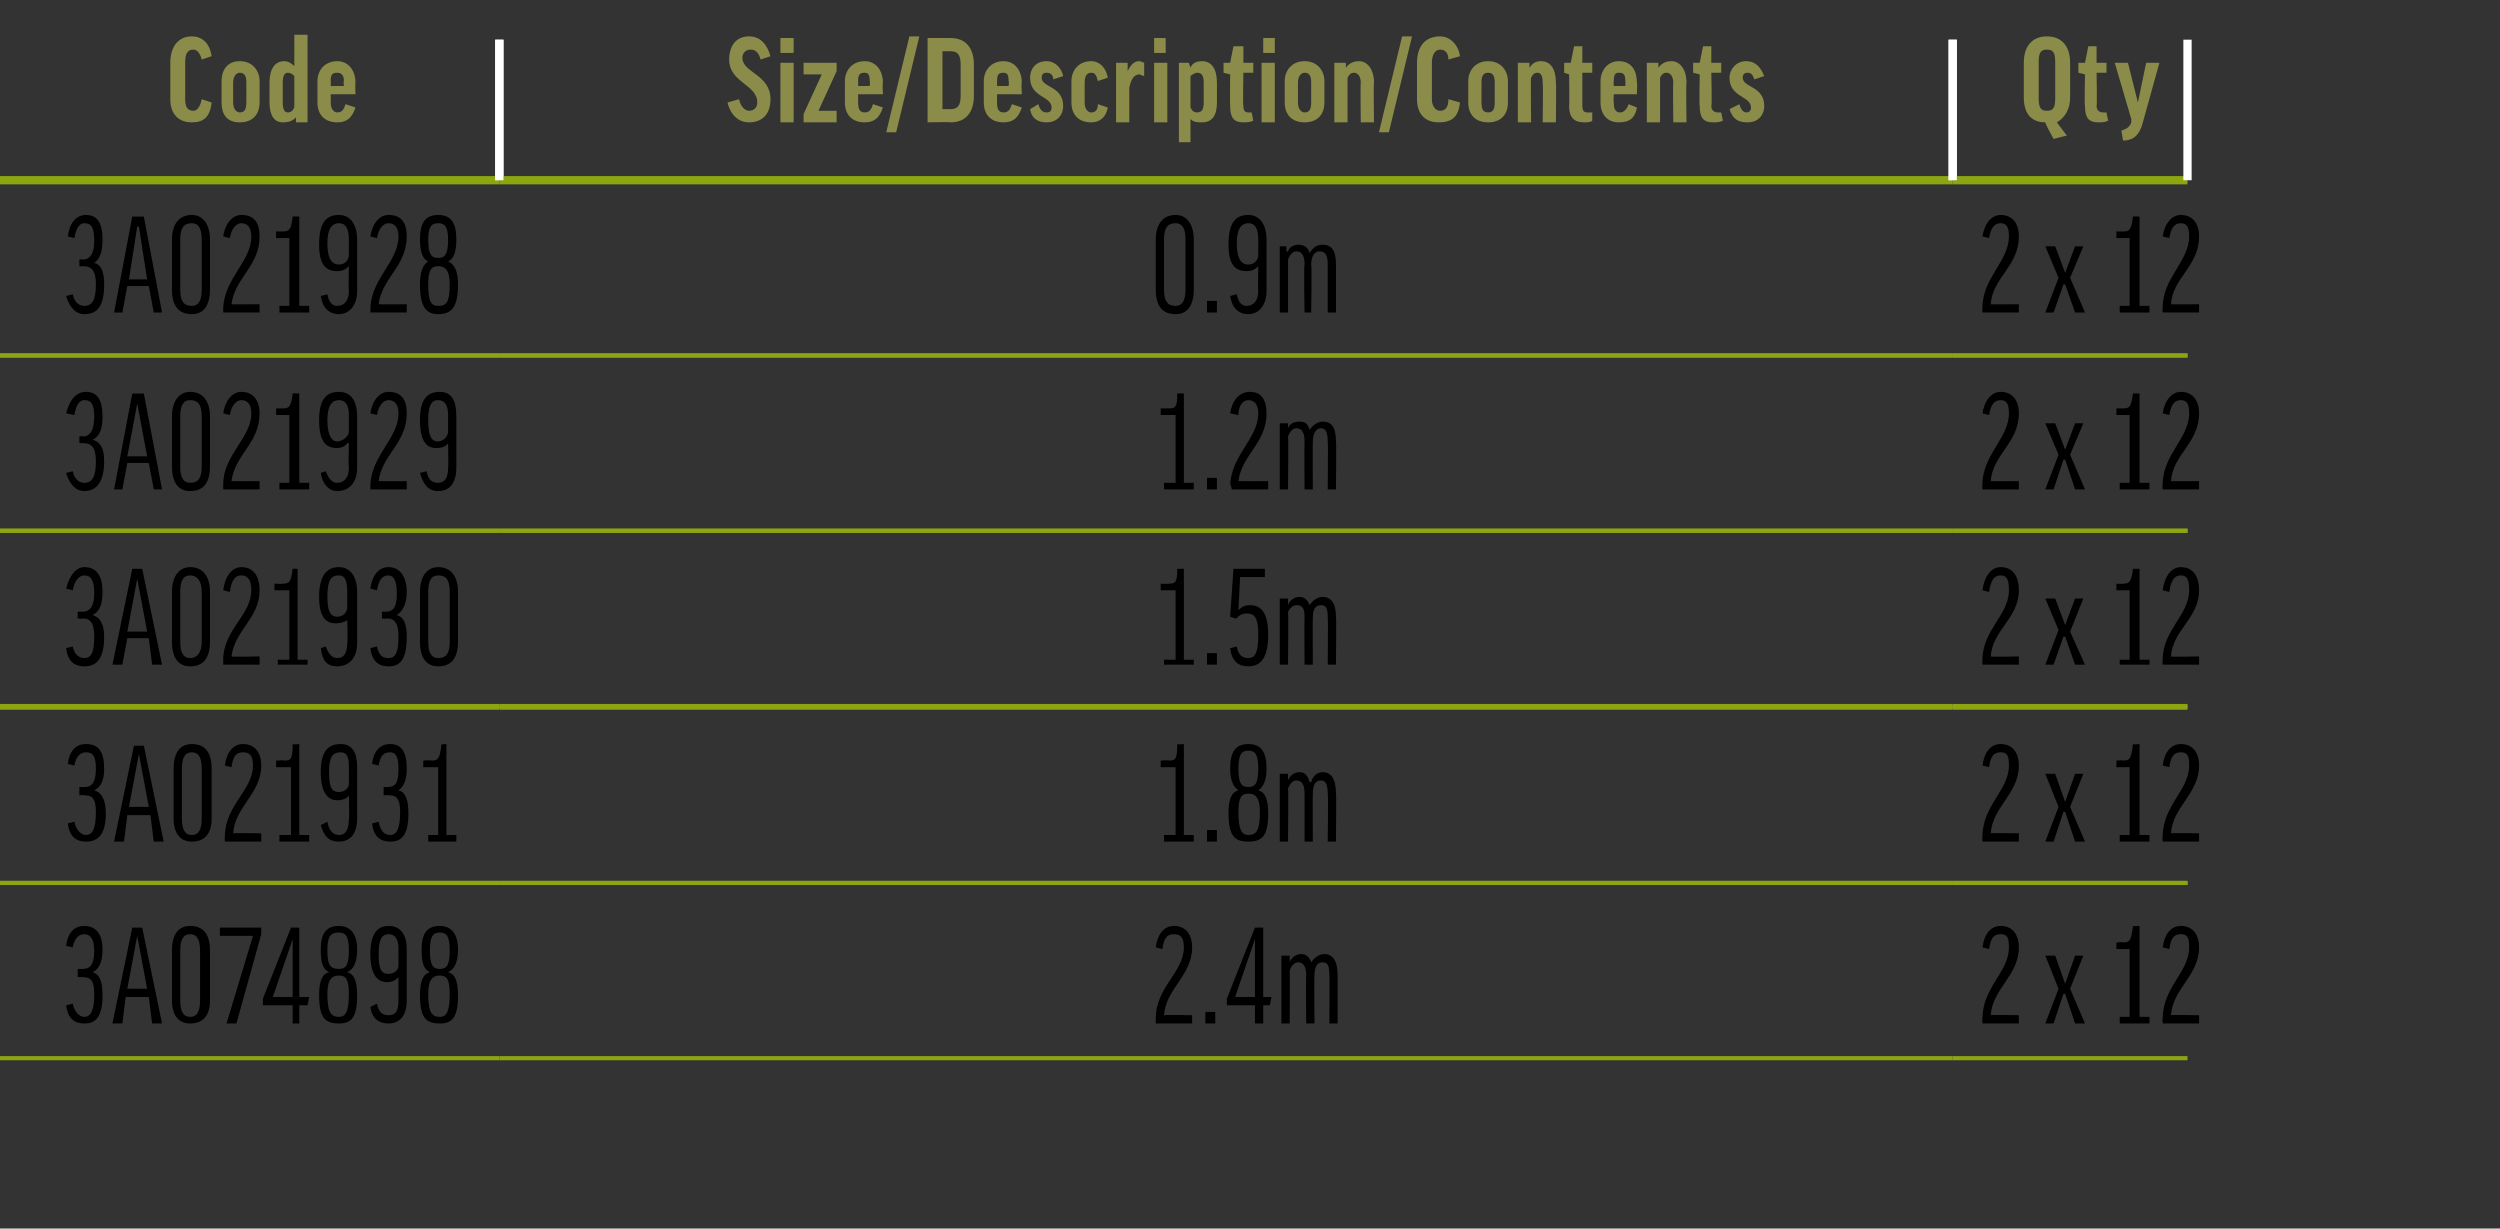 <?xml version="1.0" standalone="no"?><!DOCTYPE svg PUBLIC "-//W3C//DTD SVG 1.1//EN" "http://www.w3.org/Graphics/SVG/1.1/DTD/svg11.dtd"><svg xmlns="http://www.w3.org/2000/svg" version="1.1" width="151.2px" height="74.3px" viewBox="0 -2 151.2 74.3" style="top:-2px"><rect x="0" y="-2" width="151.2" height="74.3" fill="#333333" stroke="none"/><desc>Code,Size/Description/Contents,Qty,3A021928,0.9m,2 x 12,3A021929,1.2m,2 x 12,3A021930,1.5m,2 x 12,3A021931,1.8m,2 x 1...</desc><defs/><g class="svg-tables"><g class="svg-table-background"><line x1="-1" y1="8.9" x2="30.2" y2="8.9" stroke="#8ba611" stroke-width="0.5"/><line x1="-1" y1="0.4" x2="-1" y2="8.9" stroke="#fff" stroke-width="0.5"/><line x1="30.2" y1="0.4" x2="30.2" y2="8.9" stroke="#fff" stroke-width="0.5"/><line x1="30.2" y1="8.9" x2="118.1" y2="8.9" stroke="#8ba611" stroke-width="0.5"/><line x1="30.2" y1="0.4" x2="30.2" y2="8.9" stroke="#fff" stroke-width="0.5"/><line x1="118.1" y1="0.4" x2="118.1" y2="8.9" stroke="#fff" stroke-width="0.5"/><line x1="118.1" y1="8.9" x2="132.3" y2="8.9" stroke="#8ba611" stroke-width="0.5"/><line x1="118.1" y1="0.4" x2="118.1" y2="8.9" stroke="#fff" stroke-width="0.5"/><line x1="132.3" y1="0.4" x2="132.3" y2="8.9" stroke="#fff" stroke-width="0.5"/><line x1="-1" y1="19.5" x2="30.2" y2="19.5" stroke="#8ba611" stroke-width="0.25"/><line x1="30.2" y1="19.5" x2="118.1" y2="19.5" stroke="#8ba611" stroke-width="0.25"/><line x1="118.1" y1="19.5" x2="132.3" y2="19.5" stroke="#8ba611" stroke-width="0.25"/><line x1="-1" y1="30.1" x2="30.2" y2="30.1" stroke="#8ba611" stroke-width="0.25"/><line x1="-1" y1="19.5" x2="30.2" y2="19.5" stroke="#8ba611" stroke-width="0.25"/><line x1="30.2" y1="30.1" x2="118.1" y2="30.1" stroke="#8ba611" stroke-width="0.25"/><line x1="30.2" y1="19.5" x2="118.1" y2="19.5" stroke="#8ba611" stroke-width="0.25"/><line x1="118.1" y1="30.1" x2="132.3" y2="30.1" stroke="#8ba611" stroke-width="0.25"/><line x1="118.1" y1="19.5" x2="132.3" y2="19.5" stroke="#8ba611" stroke-width="0.25"/><line x1="-1" y1="40.7" x2="30.2" y2="40.7" stroke="#8ba611" stroke-width="0.25"/><line x1="-1" y1="30.1" x2="30.2" y2="30.1" stroke="#8ba611" stroke-width="0.25"/><line x1="30.2" y1="40.7" x2="118.1" y2="40.7" stroke="#8ba611" stroke-width="0.25"/><line x1="30.2" y1="30.1" x2="118.1" y2="30.1" stroke="#8ba611" stroke-width="0.25"/><line x1="118.1" y1="40.7" x2="132.3" y2="40.7" stroke="#8ba611" stroke-width="0.25"/><line x1="118.1" y1="30.1" x2="132.3" y2="30.1" stroke="#8ba611" stroke-width="0.25"/><line x1="-1" y1="51.4" x2="30.2" y2="51.4" stroke="#8ba611" stroke-width="0.25"/><line x1="-1" y1="40.8" x2="30.2" y2="40.8" stroke="#8ba611" stroke-width="0.25"/><line x1="30.2" y1="51.4" x2="118.1" y2="51.4" stroke="#8ba611" stroke-width="0.25"/><line x1="30.2" y1="40.8" x2="118.1" y2="40.8" stroke="#8ba611" stroke-width="0.25"/><line x1="118.1" y1="51.4" x2="132.3" y2="51.4" stroke="#8ba611" stroke-width="0.25"/><line x1="118.1" y1="40.8" x2="132.3" y2="40.8" stroke="#8ba611" stroke-width="0.25"/><line x1="-1" y1="62" x2="30.2" y2="62" stroke="#8ba611" stroke-width="0.25"/><line x1="-1" y1="51.4" x2="30.2" y2="51.4" stroke="#8ba611" stroke-width="0.25"/><line x1="30.2" y1="62" x2="118.1" y2="62" stroke="#8ba611" stroke-width="0.25"/><line x1="30.2" y1="51.4" x2="118.1" y2="51.4" stroke="#8ba611" stroke-width="0.25"/><line x1="118.1" y1="62" x2="132.3" y2="62" stroke="#8ba611" stroke-width="0.25"/><line x1="118.1" y1="51.4" x2="132.3" y2="51.4" stroke="#8ba611" stroke-width="0.25"/></g></g><g id="Polygon168158"><path d="m122.1 55.3c0 1.7-1.6 2.5-1.7 4.1c-.02-.03 1.7 0 1.7 0v.5h-2.2s-.02-.35 0-.3c0-1.9 1.6-2.8 1.6-4.3c0-.6-.1-.8-.5-.8c-.4 0-.6.2-.7.9l-.4-.1c.1-.8.5-1.3 1.1-1.3c.7 0 1.1.5 1.1 1.3zm2.4 2.5l-.8-2h.6l.6 1.7l.6-1.7h.5l-.8 2l.9 2.1h-.6l-.6-1.8h-.1l-.6 1.8h-.5l.8-2.1zm3.7 1.7h.6v-4.1h-.8v-.4s.44-.04.4 0c.4 0 .5-.1.6-1c-.02.03.4 0 .4 0v5.5h.6v.4h-1.8v-.4zm4.8-4.2c0 1.7-1.6 2.5-1.7 4.1c-.03-.03 1.7 0 1.7 0v.5h-2.2s-.03-.35 0-.3c0-1.9 1.6-2.8 1.6-4.3c0-.6-.1-.8-.5-.8c-.4 0-.6.2-.7.9l-.4-.1c.1-.8.5-1.3 1.1-1.3c.7 0 1.1.5 1.1 1.3z" stroke="none" fill="#000"/></g><g id="Polygon168157"><path d="m72.1 55.3c0 1.7-1.6 2.5-1.7 4.1c-.01-.03 1.7 0 1.7 0v.5h-2.2v-.3c0-1.9 1.7-2.8 1.7-4.3c0-.6-.2-.8-.6-.8c-.4 0-.6.2-.7.9l-.4-.1c.1-.8.5-1.3 1.1-1.3c.7 0 1.1.5 1.1 1.3zm.8 3.9h.6v.7h-.6v-.7zm3 .7v-1.1h-1.7v-.4l1.7-4.3h.5v4.2h.5l-.1.5h-.4v1.1h-.5zm0-1.6v-3.5l-1.2 3.5h1.2zm3.6 1.6h-.5s-.03-2.93 0-2.9c0-.6-.2-.8-.5-.8c-.2 0-.4.2-.5.5c.02-.03 0 3.2 0 3.2h-.5v-4.1h.5v.4s-.03-.02 0 0c.1-.3.4-.5.7-.5c.3 0 .5.2.6.5c.2-.3.5-.5.8-.5c.5 0 .8.4.8 1.3v2.9h-.5s.02-2.93 0-2.9c0-.6-.1-.8-.4-.8c-.3 0-.5.2-.5.8c-.03-.03 0 2.9 0 2.9z" stroke="none" fill="#000"/></g><g id="Polygon168156"><path d="m4.7 56.6h.3c.4 0 .7-.2.7-1.1c0-.8-.3-1-.6-1c-.3 0-.6.2-.7.8l-.4-.1c.1-.8.5-1.2 1.1-1.2c.7 0 1.1.5 1.1 1.4c0 .8-.2 1.2-.6 1.4c.4.1.6.5.6 1.4c0 1.3-.4 1.7-1.1 1.7c-.6 0-1-.3-1.1-1.1l.4-.1c.1.5.4.8.7.8c.4 0 .6-.4.6-1.4c0-.9-.3-1-.7-1c.01-.03-.3 0-.3 0v-.5zm2.7 3.3h-.6L8 54.1h.6l1.2 5.8h-.6L9 58.3H7.6l-.2 1.6zm.3-2.1h1.2l-.6-3.2l-.6 3.2zm5 .7c0 .9-.4 1.4-1.2 1.4c-.7 0-1.1-.5-1.1-1.4v-3c0-1 .4-1.5 1.1-1.5c.8 0 1.2.5 1.2 1.5v3zm-1.8 0c0 .7.2 1 .6 1c.4 0 .6-.3.6-1v-3c0-.7-.2-1-.6-1c-.4 0-.6.3-.6 1v3zm2.8 1.4l1.6-5.3h-2v-.5h2.5v.4l-1.5 5.4h-.6zm4 0v-1.1h-1.8v-.4l1.7-4.3h.5v4.2h.6l-.1.5h-.5v1.1h-.4zm0-1.6v-3.5l-1.2 3.5h1.2zm1.6-.1c0-.9.2-1.3.6-1.4c-.4-.2-.5-.6-.5-1.4c0-.9.3-1.4 1.1-1.4c.7 0 1.1.5 1.1 1.4c0 .8-.2 1.2-.6 1.4c.4.1.6.5.6 1.4c0 1.4-.4 1.7-1.1 1.7c-.8 0-1.2-.3-1.2-1.7zm1.2-1.2c-.4 0-.7.2-.7 1.1c0 1.1.2 1.4.7 1.4c.4 0 .6-.3.6-1.4c0-.9-.2-1.1-.6-1.1zm-.7-1.5c0 .9.2 1.1.7 1.1c.4 0 .6-.2.6-1.1c0-.9-.2-1.1-.6-1.1c-.5 0-.7.2-.7 1.1zm3.7 3.9c.4 0 .6-.2.6-.9v-1.4s-.02-.02 0 0c-.2.2-.4.3-.7.3c-.6 0-1-.5-1-1.7c0-1.2.4-1.7 1.1-1.7c.7 0 1.1.5 1.1 1.4v3.1c0 .9-.4 1.4-1.1 1.4c-.6 0-1-.3-1.1-1l.4-.2c.1.5.3.7.7.7zm.6-3v-1c0-.6-.2-.9-.6-.9c-.4 0-.6.3-.6 1.2c0 1 .2 1.2.6 1.2c.3 0 .6-.2.6-.5zm1.3 1.8c0-.9.2-1.3.6-1.4c-.4-.2-.5-.6-.5-1.4c0-.9.3-1.4 1.1-1.4c.7 0 1.1.5 1.1 1.4c0 .8-.2 1.2-.6 1.4c.4.1.6.5.6 1.4c0 1.4-.4 1.7-1.1 1.7c-.8 0-1.2-.3-1.2-1.7zm1.2-1.2c-.4 0-.7.2-.7 1.1c0 1.1.2 1.4.7 1.4c.4 0 .6-.3.6-1.4c0-.9-.2-1.1-.6-1.1zm-.6-1.5c0 .9.2 1.1.6 1.1c.4 0 .6-.2.6-1.1c0-.9-.2-1.1-.6-1.1c-.4 0-.6.2-.6 1.1z" stroke="none" fill="#000"/></g><g id="Polygon168155"><path d="m122.1 44.3c0 1.7-1.6 2.5-1.7 4.1c-.02-.03 1.7 0 1.7 0v.5h-2.2s-.02-.35 0-.3c0-1.9 1.6-2.8 1.6-4.3c0-.6-.1-.8-.5-.8c-.4 0-.6.2-.7.9l-.4-.1c.1-.8.5-1.3 1.1-1.3c.7 0 1.1.5 1.1 1.3zm2.4 2.5l-.8-2h.6l.6 1.7l.6-1.7h.5l-.8 2l.9 2.1h-.6l-.6-1.8h-.1l-.6 1.8h-.5l.8-2.1zm3.7 1.7h.6v-4.1h-.8v-.4s.44-.04.4 0c.4 0 .5-.1.6-1c-.02.04.4 0 .4 0v5.5h.6v.4h-1.8v-.4zm4.8-4.2c0 1.7-1.6 2.5-1.7 4.1c-.03-.03 1.7 0 1.7 0v.5h-2.2s-.03-.35 0-.3c0-1.9 1.6-2.8 1.6-4.3c0-.6-.1-.8-.5-.8c-.4 0-.6.2-.7.9l-.4-.1c.1-.8.5-1.3 1.1-1.3c.7 0 1.1.5 1.1 1.3z" stroke="none" fill="#000"/></g><g id="Polygon168154"><path d="m70.4 48.5h.7v-4.1h-.9v-.4s.49-.04.5 0c.4 0 .5-.1.5-1c.03.04.4 0 .4 0v5.5h.6v.4h-1.8v-.4zm2.6-.3h.6v.7h-.6v-.7zm1.3-1c0-.9.2-1.3.6-1.4c-.3-.2-.5-.6-.5-1.3c0-1 .3-1.5 1.1-1.5c.8 0 1.1.5 1.1 1.5c0 .7-.2 1.1-.5 1.3c.4.1.6.5.6 1.4c0 1.4-.4 1.7-1.2 1.7c-.8 0-1.2-.3-1.2-1.7zm1.2-1.2c-.4 0-.6.2-.6 1.1c0 1.1.2 1.4.6 1.4c.5 0 .7-.3.7-1.4c0-.9-.3-1.1-.7-1.1zm-.6-1.5c0 .9.2 1.1.6 1.1c.4 0 .6-.2.6-1.1c0-.9-.2-1.1-.6-1.1c-.4 0-.6.2-.6 1.1zm4.5 4.4h-.5V46c0-.6-.2-.8-.5-.8c-.2 0-.4.2-.5.5c.03-.03 0 3.2 0 3.2h-.5v-4.1h.5v.4s-.01-.01 0 0c.1-.3.4-.5.7-.5c.3 0 .5.2.6.6h.1c.1-.4.4-.6.7-.6c.5 0 .8.4.8 1.3c.03-.03 0 2.9 0 2.9h-.5s.04-2.93 0-2.9c0-.5-.1-.8-.4-.8c-.3 0-.5.2-.5.8c-.02-.03 0 2.9 0 2.9z" stroke="none" fill="#000"/></g><g id="Polygon168153"><path d="m4.8 45.6h.3c.4 0 .7-.2.7-1.1c0-.8-.2-1-.6-1c-.3 0-.6.2-.7.8l-.4-.1c.1-.8.5-1.2 1.1-1.2c.8 0 1.1.5 1.1 1.5c0 .7-.2 1.1-.6 1.3c.4.1.7.5.7 1.4c0 1.3-.5 1.7-1.2 1.7c-.6 0-1-.3-1.1-1.1l.4-.1c.1.5.4.8.7.8c.4 0 .6-.4.6-1.4c0-.9-.3-1-.7-1c.01-.03-.3 0-.3 0v-.5zm2.7 3.3h-.6l1.2-5.8h.6l1.2 5.8h-.6l-.2-1.6H7.7l-.2 1.6zm.3-2.1h1.2l-.6-3.2l-.6 3.2zm5 .7c0 .9-.4 1.4-1.2 1.4c-.7 0-1.1-.5-1.1-1.4v-3c0-1 .4-1.5 1.1-1.5c.8 0 1.2.5 1.2 1.5v3zm-1.8 0c0 .7.2 1 .6 1c.4 0 .6-.3.6-1v-3c0-.7-.2-1-.6-1c-.4 0-.6.3-.6 1v3zm4.8-3.2c0 1.7-1.6 2.5-1.7 4.1c-.02-.03 1.7 0 1.7 0v.5h-2.2s-.02-.35 0-.3c0-1.9 1.7-2.8 1.7-4.3c0-.6-.2-.8-.6-.8c-.4 0-.6.2-.7.9l-.4-.1c.1-.8.5-1.3 1.1-1.3c.7 0 1.1.5 1.1 1.3zm1.1 4.2h.7v-4.1h-.9v-.4s.5-.04.5 0c.4 0 .5-.1.5-1c.05.04.4 0 .4 0v5.5h.6v.4h-1.8v-.4zm3.6 0c.4 0 .6-.3.6-1c.04.04 0-1.4 0-1.4c0 0 .02-.02 0 0c-.1.2-.4.3-.7.3c-.6 0-1-.5-1-1.7c0-1.2.4-1.7 1.2-1.7c.7 0 1 .5 1 1.4v3.1c0 .9-.4 1.4-1.1 1.4c-.6 0-.9-.3-1.1-1l.4-.2c.1.6.4.8.7.8zm.6-3.1v-1c0-.6-.1-.9-.5-.9c-.5 0-.7.3-.7 1.2c0 1 .2 1.2.6 1.2c.3 0 .6-.2.6-.5zm2.1.2h.2c.5 0 .7-.2.7-1.1c0-.8-.2-1-.5-1c-.4 0-.6.2-.7.8l-.4-.1c.1-.8.5-1.2 1.1-1.2c.7 0 1 .5 1 1.5c0 .7-.2 1.1-.5 1.3c.4.1.6.5.6 1.4c0 1.3-.4 1.7-1.1 1.7c-.6 0-1-.3-1.1-1.1l.4-.1c.1.5.3.8.7.8c.4 0 .6-.4.6-1.4c0-.9-.3-1-.7-1c-.03-.03-.3 0-.3 0v-.5zm2.7 2.9h.6v-4.1h-.9v-.4s.51-.04.5 0c.4 0 .5-.1.6-1c-.04.04.3 0 .3 0v5.5h.6v.4h-1.7v-.4z" stroke="none" fill="#000"/></g><g id="Polygon168152"><path d="m122.1 33.7c0 1.7-1.6 2.4-1.7 4c-.02.04 1.7 0 1.7 0v.5h-2.2s-.02-.28 0-.3c0-1.8 1.6-2.7 1.6-4.2c0-.6-.1-.9-.5-.9c-.4 0-.6.3-.7 1l-.4-.1c.1-.8.5-1.4 1.1-1.4c.7 0 1.1.5 1.1 1.4zm2.4 2.4l-.8-1.9h.6l.6 1.6l.6-1.6h.5l-.8 2l.9 2h-.6l-.6-1.7h-.1l-.6 1.7h-.5l.8-2.1zm3.7 1.8h.6v-4.2h-.8v-.4s.44.03.4 0c.4 0 .5-.1.6-.9h.4v5.5h.6v.3h-1.8v-.3zm4.8-4.2c0 1.7-1.6 2.4-1.7 4c-.03.04 1.7 0 1.7 0v.5h-2.2s-.03-.28 0-.3c0-1.8 1.6-2.7 1.6-4.2c0-.6-.1-.9-.5-.9c-.4 0-.6.3-.7 1l-.4-.1c.1-.8.5-1.4 1.1-1.4c.7 0 1.1.5 1.1 1.4z" stroke="none" fill="#000"/></g><g id="Polygon168151"><path d="m70.4 37.9h.7v-4.2h-.9v-.4s.49.03.5 0c.4 0 .5-.1.5-.9h.4v5.5h.6v.3h-1.8v-.3zm2.6-.4h.6v.7h-.6v-.7zm1.4-2.2l.2-2.9h1.9v.5H75l-.1 2s.02-.03 0 0c.2-.2.4-.3.7-.3c.7 0 1.1.5 1.1 1.8c0 1.3-.4 1.9-1.2 1.9c-.6 0-1-.3-1.1-1.1l.4-.1c.1.5.3.7.7.7c.4 0 .6-.3.6-1.4c0-1-.2-1.3-.7-1.3c-.2 0-.5.1-.6.3c-.03.04-.4-.1-.4-.1zm5 2.9h-.5s-.02-2.86 0-2.9c0-.6-.2-.7-.5-.7c-.2 0-.4.2-.5.4c.03.05 0 3.2 0 3.2h-.5v-4h.5v.4s-.02-.04 0 0c.1-.3.4-.5.7-.5c.3 0 .5.2.6.5c.2-.3.5-.5.8-.5c.5 0 .8.4.8 1.2c.03.04 0 2.9 0 2.9h-.5s.03-2.86 0-2.9c0-.5-.1-.7-.4-.7c-.3 0-.5.2-.5.7c-.02.04 0 2.9 0 2.9z" stroke="none" fill="#000"/></g><g id="Polygon168150"><path d="m4.7 35s.29-.02.3 0c.4 0 .7-.3.7-1.1c0-.8-.2-1.1-.6-1.1c-.3 0-.6.3-.7.9l-.4-.1c.2-.8.6-1.3 1.1-1.3c.8 0 1.1.6 1.1 1.5c0 .8-.2 1.2-.6 1.4c.4.1.7.5.7 1.3c0 1.4-.5 1.8-1.2 1.8c-.6 0-1-.3-1.1-1.1l.4-.1c.1.5.4.7.7.7c.4 0 .6-.3.6-1.3c0-.9-.3-1.1-.7-1.1c.02.04-.3 0-.3 0v-.4zm2.7 3.2h-.6L8 32.4h.6l1.2 5.8h-.6L9 36.6H7.7l-.3 1.6zm.3-2h1.2L8.3 33l-.6 3.2zm5 .6c0 1-.4 1.5-1.2 1.5c-.7 0-1.1-.5-1.1-1.5v-3c0-.9.4-1.5 1.1-1.5c.8 0 1.2.6 1.2 1.5v3zm-1.8 0c0 .7.2 1 .6 1c.4 0 .7-.3.7-1v-3c0-.7-.3-1-.7-1c-.4 0-.6.3-.6 1v3zm4.8-3.1c0 1.7-1.5 2.4-1.7 4c-.01.04 1.7 0 1.7 0v.5h-2.2v-.3c0-1.8 1.7-2.7 1.7-4.2c0-.6-.2-.9-.6-.9c-.4 0-.6.3-.7 1l-.4-.1c.1-.8.5-1.4 1.1-1.4c.7 0 1.1.5 1.1 1.4zm1.1 4.2h.7v-4.2h-.9v-.4s.51.03.5 0c.4 0 .5-.1.6-.9h.3v5.5h.6v.3h-1.8v-.3zm3.6-.1c.4 0 .6-.3.6-.9c.05.01 0-1.4 0-1.4c0 0 .03-.05 0 0c-.1.1-.4.2-.7.2c-.6 0-1-.4-1-1.6c0-1.2.4-1.8 1.2-1.8c.7 0 1.1.6 1.1 1.5v3.1c0 .9-.5 1.4-1.2 1.4c-.6 0-.9-.3-1-1.1l.3-.1c.2.5.4.7.7.7zm.6-3.1v-.9c0-.6-.1-1-.5-1c-.5 0-.7.3-.7 1.3c0 .9.2 1.2.6 1.2c.3 0 .6-.2.6-.6zm2.1.3s.25-.02.2 0c.5 0 .7-.3.7-1.1c0-.8-.2-1.1-.5-1.1c-.4 0-.6.3-.7.9l-.4-.1c.1-.8.5-1.3 1.1-1.3c.7 0 1.1.6 1.1 1.5c0 .8-.3 1.2-.6 1.4c.4.1.6.5.6 1.3c0 1.4-.4 1.8-1.1 1.8c-.6 0-1-.3-1.1-1.1l.4-.1c.1.5.3.7.7.7c.4 0 .6-.3.6-1.3c0-.9-.3-1.1-.7-1.1c-.02.04-.3 0-.3 0v-.4zm4.6 1.8c0 1-.4 1.5-1.2 1.5c-.7 0-1.1-.5-1.1-1.5v-3c0-.9.4-1.5 1.1-1.5c.8 0 1.2.6 1.2 1.5v3zm-1.8 0c0 .7.2 1 .6 1c.5 0 .7-.3.7-1v-3c0-.7-.2-1-.7-1c-.4 0-.6.3-.6 1v3z" stroke="none" fill="#000"/></g><g id="Polygon168149"><path d="m122.1 23c0 1.8-1.6 2.5-1.7 4.1c-.02.01 1.7 0 1.7 0v.5h-2.2s-.02-.31 0-.3c0-1.8 1.6-2.8 1.6-4.3c0-.5-.1-.8-.5-.8c-.4 0-.6.3-.7.9l-.4-.1c.1-.7.5-1.3 1.1-1.3c.7 0 1.1.5 1.1 1.3zm2.4 2.5l-.8-1.9h.6l.6 1.6l.6-1.6h.5l-.8 1.9l.9 2.1h-.6l-.6-1.8h-.1l-.6 1.8h-.5l.8-2.1zm3.7 1.7h.6v-4.1h-.8v-.4h.4c.4 0 .5-.1.6-.9c-.02-.02.4 0 .4 0v5.4h.6v.4h-1.8v-.4zM133 23c0 1.8-1.6 2.5-1.7 4.1c-.03.01 1.7 0 1.7 0v.5h-2.2s-.03-.31 0-.3c0-1.8 1.6-2.8 1.6-4.3c0-.5-.1-.8-.5-.8c-.4 0-.6.3-.7.9l-.4-.1c.1-.7.5-1.3 1.1-1.3c.7 0 1.1.5 1.1 1.3z" stroke="none" fill="#000"/></g><g id="Polygon168148"><path d="m70.4 27.2h.7v-4.1h-.9v-.4h.5c.4 0 .5-.1.5-.9c.04-.02.4 0 .4 0v5.4h.6v.4h-1.8v-.4zm2.6-.3h.6v.7h-.6v-.7zm3.6-3.9c0 1.8-1.5 2.5-1.7 4.1c.05.01 1.8 0 1.8 0v.5h-2.2s-.06-.31-.1-.3c.1-1.8 1.7-2.8 1.7-4.3c0-.5-.2-.8-.6-.8c-.3 0-.6.3-.6.9l-.5-.1c.1-.7.5-1.3 1.2-1.3c.7 0 1 .5 1 1.3zm2.8 4.6h-.5s-.02-2.89 0-2.9c0-.6-.2-.8-.5-.8c-.2 0-.4.2-.5.5c.03.02 0 3.2 0 3.2h-.5v-4h.5v.3s-.02.03 0 0c.1-.3.4-.4.7-.4c.3 0 .5.1.6.5c.2-.3.5-.5.8-.5c.5 0 .8.3.8 1.2c.03.01 0 2.9 0 2.9h-.5s.03-2.89 0-2.9c0-.5-.1-.8-.4-.8c-.3 0-.5.3-.5.8c-.02.01 0 2.9 0 2.9z" stroke="none" fill="#000"/></g><g id="Polygon168147"><path d="m4.8 24.4s.2-.05.2 0c.4 0 .7-.3.7-1.2c0-.8-.2-1-.6-1c-.3 0-.5.3-.6.9L4 23c.2-.8.6-1.3 1.2-1.3c.7 0 1 .5 1 1.5c0 .8-.2 1.2-.6 1.4c.4.1.7.4.7 1.3c0 1.3-.5 1.8-1.2 1.8c-.5 0-.9-.4-1.1-1.1l.4-.1c.1.5.4.7.7.7c.5 0 .7-.4.7-1.3c0-.9-.3-1.1-.8-1.1h-.2v-.4zm2.6 3.2h-.5L8 21.8h.7l1.1 5.8h-.5L9 26H7.7l-.3 1.6zm.3-2h1.2l-.6-3.2l-.6 3.2zm5 .6c0 1-.4 1.5-1.2 1.5c-.7 0-1.1-.5-1.1-1.5v-3c0-.9.4-1.5 1.1-1.5c.8 0 1.2.6 1.2 1.5v3zm-1.8 0c0 .7.2 1 .6 1c.5 0 .7-.3.7-1v-3c0-.7-.2-1-.7-1c-.4 0-.6.3-.6 1v3zm4.8-3.2c0 1.8-1.5 2.5-1.7 4.1c.01.01 1.7 0 1.7 0v.5h-2.2v-.3c0-1.8 1.7-2.8 1.7-4.3c0-.5-.2-.8-.6-.8c-.3 0-.6.3-.7.9l-.4-.1c.1-.7.5-1.3 1.1-1.3c.7 0 1.1.5 1.1 1.3zm1.2 4.2h.6v-4.1h-.8v-.4h.4c.4 0 .5-.1.6-.9c-.03-.02.4 0 .4 0v5.4h.6v.4h-1.8v-.4zm3.5 0c.4 0 .7-.3.7-.9c-.04-.02 0-1.5 0-1.5c0 0-.06.02-.1 0c-.1.2-.4.3-.6.3c-.7 0-1.1-.4-1.1-1.7c0-1.2.4-1.7 1.2-1.7c.7 0 1.1.5 1.1 1.5v3.1c0 .9-.5 1.4-1.2 1.4c-.5 0-.9-.4-1-1.1l.3-.1c.2.5.4.7.7.7zm.7-3.1v-1c0-.6-.2-.9-.6-.9c-.4 0-.7.3-.7 1.2c0 1 .3 1.3.6 1.3c.3 0 .7-.3.7-.6zm3.5-1.1c0 1.8-1.5 2.5-1.7 4.1c.02.01 1.7 0 1.7 0v.5h-2.2v-.3c.1-1.8 1.7-2.8 1.7-4.3c0-.5-.2-.8-.6-.8c-.3 0-.6.3-.7.9l-.4-.1c.1-.7.5-1.3 1.1-1.3c.8 0 1.1.5 1.1 1.3zm1.9 4.2c.4 0 .6-.3.6-.9c.03-.02 0-1.5 0-1.5c0 0 .01.02 0 0c-.1.2-.4.3-.7.3c-.6 0-1-.4-1-1.7c0-1.2.4-1.7 1.2-1.7c.7 0 1 .5 1 1.5v3.1c0 .9-.4 1.4-1.1 1.4c-.6 0-.9-.4-1.1-1.1l.4-.1c.1.5.3.7.7.7zm.6-3.1v-1c0-.6-.2-.9-.6-.9c-.4 0-.6.3-.6 1.2c0 1 .2 1.3.6 1.3c.3 0 .6-.3.6-.6z" stroke="none" fill="#000"/></g><g id="Polygon168146"><path d="m122.1 12.3c0 1.8-1.6 2.5-1.7 4.1c-.02.02 1.7 0 1.7 0v.5h-2.2s-.02-.3 0-.3c0-1.8 1.6-2.8 1.6-4.3c0-.5-.1-.8-.5-.8c-.4 0-.6.3-.7.9l-.4-.1c.1-.7.5-1.3 1.1-1.3c.7 0 1.1.5 1.1 1.3zm2.4 2.5l-.8-1.9h.6l.6 1.6l.6-1.6h.5l-.8 1.9l.9 2.1h-.6l-.6-1.7h-.1l-.6 1.7h-.5l.8-2.1zm3.7 1.7h.6v-4.1h-.8v-.4h.4c.4 0 .5-.1.6-.9c-.02-.02.4 0 .4 0v5.4h.6v.4h-1.8v-.4zm4.8-4.2c0 1.8-1.6 2.5-1.7 4.1c-.03.02 1.7 0 1.7 0v.5h-2.2s-.03-.3 0-.3c0-1.8 1.6-2.8 1.6-4.3c0-.5-.1-.8-.5-.8c-.4 0-.6.3-.7.9l-.4-.1c.1-.7.5-1.3 1.1-1.3c.7 0 1.1.5 1.1 1.3z" stroke="none" fill="#000"/></g><g id="Polygon168145"><path d="m72.2 15.5c0 1-.4 1.5-1.1 1.5c-.8 0-1.2-.5-1.2-1.5v-3c0-.9.4-1.5 1.2-1.5c.7 0 1.1.6 1.1 1.5v3zm-1.8 0c0 .7.2 1 .7 1c.4 0 .6-.3.6-1v-3c0-.7-.2-1-.6-1c-.5 0-.7.3-.7 1v3zm2.6.7h.6v.7h-.6v-.7zm2.4.3c.4 0 .7-.3.7-.9c-.03-.01 0-1.5 0-1.5c0 0-.04.03 0 0c-.2.2-.4.3-.7.3c-.7 0-1.1-.4-1.1-1.6c0-1.3.4-1.8 1.2-1.8c.7 0 1.1.6 1.1 1.5v3.1c0 .9-.5 1.4-1.1 1.4c-.6 0-1-.4-1.1-1.1l.4-.1c.1.5.3.7.6.7zm.7-3.1v-.9c0-.7-.2-1-.6-1c-.4 0-.7.3-.7 1.2c0 1 .3 1.3.7 1.3c.3 0 .6-.2.6-.6zm3.2 3.5h-.4s-.05-2.88 0-2.9c0-.6-.2-.8-.5-.8c-.2 0-.4.2-.5.5v3.2h-.5v-4h.4v.3s.05.03.1 0c.1-.3.4-.4.6-.4c.3 0 .6.1.7.5c.2-.3.4-.5.8-.5c.5 0 .8.3.8 1.2v2.9h-.5V14c0-.5-.1-.8-.5-.8c-.3 0-.5.3-.5.8c.05.02 0 2.9 0 2.9z" stroke="none" fill="#000"/></g><g id="Polygon168144"><path d="m4.8 13.7s.21-.04.2 0c.4 0 .7-.3.7-1.1c0-.9-.2-1.1-.6-1.1c-.3 0-.5.3-.6.9l-.4-.1c.1-.8.5-1.3 1.1-1.3c.7 0 1 .5 1 1.5c0 .8-.2 1.2-.5 1.4c.4.1.6.5.6 1.3c0 1.3-.4 1.8-1.2 1.8c-.5 0-.9-.4-1.1-1.1l.4-.1c.1.5.4.7.7.7c.5 0 .7-.4.7-1.3c0-.9-.3-1.1-.8-1.1c.05.02-.2 0-.2 0v-.4zm2.6 3.2h-.5L8 11.1h.7l1.1 5.8h-.5L9 15.3H7.7l-.3 1.6zm.4-2h1.1l-.5-3.2h-.1l-.5 3.2zm4.9.6c0 1-.4 1.5-1.1 1.5c-.8 0-1.2-.5-1.2-1.5v-3c0-.9.4-1.5 1.2-1.5c.7 0 1.1.6 1.1 1.5v3zm-1.8 0c0 .7.2 1 .7 1c.4 0 .6-.3.6-1v-3c0-.7-.2-1-.6-1c-.5 0-.7.3-.7 1v3zm4.8-3.2c0 1.8-1.5 2.5-1.7 4.1c.02.02 1.7 0 1.7 0v.5h-2.2v-.3c.1-1.8 1.7-2.8 1.7-4.3c0-.5-.2-.8-.6-.8c-.3 0-.6.3-.7.9l-.4-.1c.1-.7.5-1.3 1.1-1.3c.8 0 1.1.5 1.1 1.3zm1.2 4.2h.6v-4.1h-.8v-.4h.4c.4 0 .5-.1.6-.9c-.02-.02.4 0 .4 0v5.4h.6v.4h-1.8v-.4zm3.5 0c.4 0 .7-.3.7-.9c-.03-.01 0-1.5 0-1.5c0 0-.04.03 0 0c-.2.2-.4.3-.7.3c-.7 0-1.1-.4-1.1-1.6c0-1.3.4-1.8 1.2-1.8c.7 0 1.1.6 1.1 1.5v3.1c0 .9-.5 1.4-1.1 1.4c-.6 0-1-.4-1.1-1.1l.4-.1c.1.5.3.7.6.7zm.7-3.1v-.9c0-.7-.2-1-.6-1c-.4 0-.7.3-.7 1.2c0 1 .3 1.3.7 1.3c.3 0 .6-.2.6-.6zm3.5-1.1c0 1.8-1.5 2.5-1.7 4.1c.03.02 1.7 0 1.7 0v.5h-2.2s.02-.3 0-.3c.1-1.8 1.7-2.8 1.7-4.3c0-.5-.2-.8-.6-.8c-.3 0-.6.3-.7.9l-.4-.1c.1-.7.5-1.3 1.1-1.3c.8 0 1.1.5 1.1 1.3zm.8 2.9c0-.8.2-1.2.5-1.4c-.3-.1-.5-.5-.5-1.3c0-1 .3-1.5 1.1-1.5c.8 0 1.1.5 1.1 1.5c0 .8-.2 1.2-.5 1.3c.4.2.6.6.6 1.4c0 1.4-.4 1.8-1.2 1.8c-.7 0-1.1-.4-1.1-1.8zm1.1-1.1c-.4 0-.6.2-.6 1.1c0 1.1.2 1.3.6 1.3c.5 0 .7-.2.7-1.3c0-.9-.3-1.1-.7-1.1zm-.6-1.6c0 .9.2 1.1.6 1.1c.4 0 .6-.2.6-1.1c0-.8-.2-1-.6-1c-.4 0-.6.2-.6 1z" stroke="none" fill="#000"/></g><g id="Polygon168143"><path d="m125.2 1.8v2.1c0 .7-.3 1.2-.8 1.5l.6.8l-.8.2s-.54-.97-.5-1c-.9 0-1.3-.6-1.3-1.5V1.8c0-1 .5-1.6 1.4-1.6c.9 0 1.4.6 1.4 1.6zm-.9 0c0-.6-.1-.8-.5-.8c-.4 0-.5.2-.5.8v2.1c0 .6.1.8.5.8c.4 0 .5-.2.5-.8V1.8zm3.1.6h-.6s.04 2.01 0 2c0 .3.2.4.4.4h.2l.1.5c-.2.1-.4.1-.6.1c-.6 0-.8-.3-.8-1c-.04-.02 0-1.9 0-1.9l-.4-.1v-.6h.4l.2-1h.5v1h.6v.6zm2.2 3c-.2.8-.6 1.1-1.2 1.1l-.1-.6c.3-.1.5-.2.6-.5v-.2l-1-3.4h.8l.6 2.4l.5-2.4h.8l-1 3.6z" stroke="none" fill="#8b8c49"/></g><g id="Polygon168142"><path d="m46.6 1.4l-.6.2c-.1-.4-.3-.6-.6-.6c-.3 0-.5.2-.5.5c0 .9 1.7 1 1.7 2.5c0 .9-.5 1.4-1.3 1.4c-.6 0-1.1-.4-1.3-1.2l.7-.2c.1.5.4.7.6.7c.3 0 .5-.2.5-.5c0-1.1-1.7-1.2-1.7-2.6c0-.8.4-1.4 1.2-1.4c.7 0 1.1.5 1.3 1.2zm1.4.4v3.6h-.8V1.8h.8zm0-1.5v.9h-.8v-.9h.8zm2.6 5.1h-2v-.5l1.1-2.4h-1.1v-.7h2v.5l-1.1 2.4h1.1v.7zm1.3-1.7v.5c0 .4.1.6.4.6c.3 0 .4-.2.5-.5l.6.2c-.2.6-.5.9-1.1.9c-.8 0-1.2-.5-1.2-1.2V2.9c0-.6.4-1.2 1.2-1.2c.7 0 1.1.6 1.1 1.3c-.04-.04 0 .7 0 .7h-1.5zm0-.5h.7s.04-.31 0-.3c0-.4-.1-.5-.3-.5c-.3 0-.4.1-.4.5v.3zm3.1-3h.6L54.2 6h-.6L55 .2zm2.5.1c.9 0 1.4.6 1.4 1.6v1.9c0 1-.5 1.6-1.4 1.6c0-.03-1.4 0-1.4 0V.3h1.4zm0 .8h-.5v3.5h.5c.4 0 .6-.2.6-.8V1.9c0-.6-.2-.8-.6-.8zm2.8 2.6v.5c0 .4.1.6.4.6c.3 0 .4-.2.5-.5l.6.2c-.2.6-.5.9-1.1.9c-.8 0-1.2-.5-1.2-1.2V2.9c0-.6.4-1.2 1.2-1.2c.7 0 1.1.6 1.1 1.3c-.04-.04 0 .7 0 .7h-1.5zm0-.5h.7s.04-.31 0-.3c0-.4-.1-.5-.3-.5c-.3 0-.4.1-.4.5v.3zm2 1.4l.5-.3c.1.4.3.5.5.5c.2 0 .3-.1.3-.3c0-.7-1.3-.6-1.3-1.8c0-.5.3-1 1-1c.5 0 .9.4 1 .9l-.6.2c0-.3-.2-.4-.4-.4c-.2 0-.3.1-.3.3c0 .6 1.3.5 1.3 1.7c0 .6-.4 1-1 1c-.5 0-.9-.2-1-.8zm4.1-1.7c-.1-.4-.2-.5-.4-.5c-.2 0-.4.1-.4.6v1.2c0 .4.2.6.4.6c.2 0 .4-.1.4-.5l.6.2c-.1.6-.5.9-1 .9c-.8 0-1.2-.5-1.2-1.2V2.9c0-.6.4-1.2 1.2-1.2c.5 0 .9.4 1 1l-.6.2zm2.8-.3c-.1 0-.2-.1-.3-.1c-.3 0-.5.3-.6.8v2.1h-.8V1.8h.7v.5s.04.01 0 0c.2-.4.4-.6.7-.6c.1 0 .3.1.3.1v.8zm1.4-.8v3.6h-.8V1.8h.8zM70.5.3v.9h-.7v-.9h.7zM72 5.2c.05-.02 0 0 0 0v1.4h-.7V1.8h.6l.1.3s-.03-.04 0 0c.1-.3.4-.4.7-.4c.6 0 .9.5.9 1.3v1.2c0 .8-.3 1.2-.9 1.2c-.3 0-.5 0-.7-.2zm0-.7c.1.2.2.3.4.3c.3 0 .4-.2.4-.6V3c0-.4-.1-.6-.4-.6c-.1 0-.3.1-.4.2v1.9zm3.8-2.1h-.6s-.04 2.01 0 2c0 .3.1.4.3.4h.2l.1.5c-.2.1-.4.1-.6.1c-.6 0-.8-.3-.8-1c-.02-.02 0-1.9 0-1.9l-.4-.1v-.6h.4l.2-1h.6v1h.6v.6zm1.3-.6v3.6h-.8V1.8h.8zm0-1.5v.9h-.7v-.9h.7zm3 3.9c0 .7-.4 1.2-1.2 1.2c-.8 0-1.2-.5-1.2-1.2V2.9c0-.6.4-1.2 1.2-1.2c.8 0 1.2.6 1.2 1.2v1.3zm-1.6 0c0 .4.2.6.4.6c.3 0 .4-.2.4-.6V3c0-.4-.1-.6-.4-.6c-.2 0-.4.2-.4.6v1.2zm3 1.2h-.8V1.8h.7v.3s.03-.04 0 0c.2-.3.5-.4.8-.4c.5 0 .9.5.9 1.3c-.04-.02 0 2.4 0 2.4h-.8s-.03-2.39 0-2.4c0-.4-.2-.6-.4-.6c-.2 0-.3.1-.4.3v2.7zM84.8.2h.6L84 6h-.6L84.8.2zm3.5 1.2l-.7.2c0-.4-.2-.6-.5-.6c-.3 0-.5.3-.5.8v2.2c0 .4.2.7.5.7c.3 0 .5-.2.5-.7l.7.2c-.1.9-.5 1.2-1.3 1.2c-.8 0-1.3-.5-1.3-1.4V1.8c0-1 .5-1.6 1.4-1.6c.6 0 1.1.5 1.2 1.2zm2.9 2.8c0 .7-.4 1.2-1.2 1.2c-.8 0-1.2-.5-1.2-1.2V2.9c0-.6.4-1.2 1.2-1.2c.8 0 1.2.6 1.2 1.2v1.3zm-1.6 0c0 .4.1.6.4.6c.3 0 .4-.2.4-.6V3c0-.4-.1-.6-.4-.6c-.3 0-.4.2-.4.6v1.2zm3 1.2h-.8V1.8h.7v.3s0-.04 0 0c.2-.3.4-.4.7-.4c.6 0 .9.5.9 1.3c.03-.02 0 2.4 0 2.4h-.8s.04-2.39 0-2.4c0-.4-.1-.6-.3-.6c-.2 0-.3.1-.4.3c-.03-.04 0 2.7 0 2.7zm3.7-3h-.6v2c0 .3.1.4.3.4h.3v.5c-.1.1-.3.1-.5.1c-.6 0-.9-.3-.9-1c.03-.02 0-1.9 0-1.9l-.3-.1v-.6h.4l.2-1h.5v1h.6v.6zm1.3 1.3s-.02.5 0 .5c0 .4.1.6.4.6c.2 0 .4-.2.5-.5l.5.2c-.1.6-.4.9-1.1.9c-.7 0-1.1-.5-1.1-1.2V2.9c0-.6.4-1.2 1.1-1.2c.8 0 1.1.6 1.1 1.3c.03-.04 0 .7 0 .7h-1.4zm0-.5h.7s.02-.31 0-.3c0-.4-.1-.5-.4-.5c-.2 0-.3.1-.3.5c-.02-.01 0 .3 0 .3zm2.8 2.2h-.8V1.8h.7v.3s.03-.04 0 0c.2-.3.5-.4.8-.4c.5 0 .9.5.9 1.3c-.04-.02 0 2.4 0 2.4h-.8s-.03-2.39 0-2.4c0-.4-.2-.6-.4-.6c-.2 0-.3.1-.4.3v2.7zm3.7-3h-.6s.05 2.01 0 2c0 .3.2.4.4.4h.2l.1.5c-.2.1-.4.1-.6.1c-.6 0-.8-.3-.8-1c-.04-.02 0-1.9 0-1.9l-.4-.1v-.6h.4l.2-1h.5v1h.6v.6zm.5 2.2l.6-.3c.1.4.3.5.4.5c.2 0 .3-.1.3-.3c0-.7-1.3-.6-1.3-1.8c0-.5.4-1 1-1c.6 0 .9.4 1.1.9l-.6.2c-.1-.3-.2-.4-.4-.4c-.2 0-.3.1-.3.3c0 .6 1.3.5 1.3 1.7c0 .6-.4 1-1 1c-.6 0-.9-.2-1.1-.8z" stroke="none" fill="#8b8c49"/></g><g id="Polygon168141"><path d="m12.8 1.4l-.6.2c-.1-.4-.3-.6-.5-.6c-.4 0-.5.3-.5.8v2.2c0 .4.1.7.5.7c.2 0 .4-.2.5-.7l.6.2c-.1.9-.5 1.2-1.2 1.2c-.8 0-1.3-.5-1.3-1.4V1.8c0-1 .5-1.6 1.3-1.6c.7 0 1.1.5 1.2 1.2zm2.9 2.8c0 .7-.4 1.2-1.2 1.2c-.8 0-1.1-.5-1.1-1.2V2.9c0-.6.3-1.2 1.1-1.2c.8 0 1.2.6 1.2 1.2v1.3zm-1.6 0c0 .4.2.6.4.6c.3 0 .4-.2.4-.6V3c0-.4-.1-.6-.4-.6c-.2 0-.4.2-.4.6v1.2zM17.8 2c.01-.03 0 0 0 0V.1h.8v5.3h-.7v-.3s-.01.01 0 0c-.2.2-.4.3-.8.3c-.5 0-.8-.4-.8-1.2V3c0-.8.3-1.3.9-1.3c.2 0 .4.1.6.3zm0 .6c-.1-.1-.2-.2-.4-.2c-.2 0-.3.2-.3.6v1.2c0 .4.1.6.3.6c.2 0 .3-.1.4-.3V2.6zM20 3.7s.02.5 0 .5c0 .4.2.6.4.6c.3 0 .4-.2.5-.5l.6.2c-.2.6-.5.9-1.1.9c-.8 0-1.2-.5-1.2-1.2V2.9c0-.6.4-1.2 1.2-1.2c.7 0 1.1.6 1.1 1.3c-.03-.04 0 .7 0 .7H20zm0-.5h.8s-.04-.31 0-.3c0-.4-.2-.5-.4-.5c-.3 0-.4.1-.4.5c.02-.01 0 .3 0 .3z" stroke="none" fill="#8b8c49"/></g></svg>